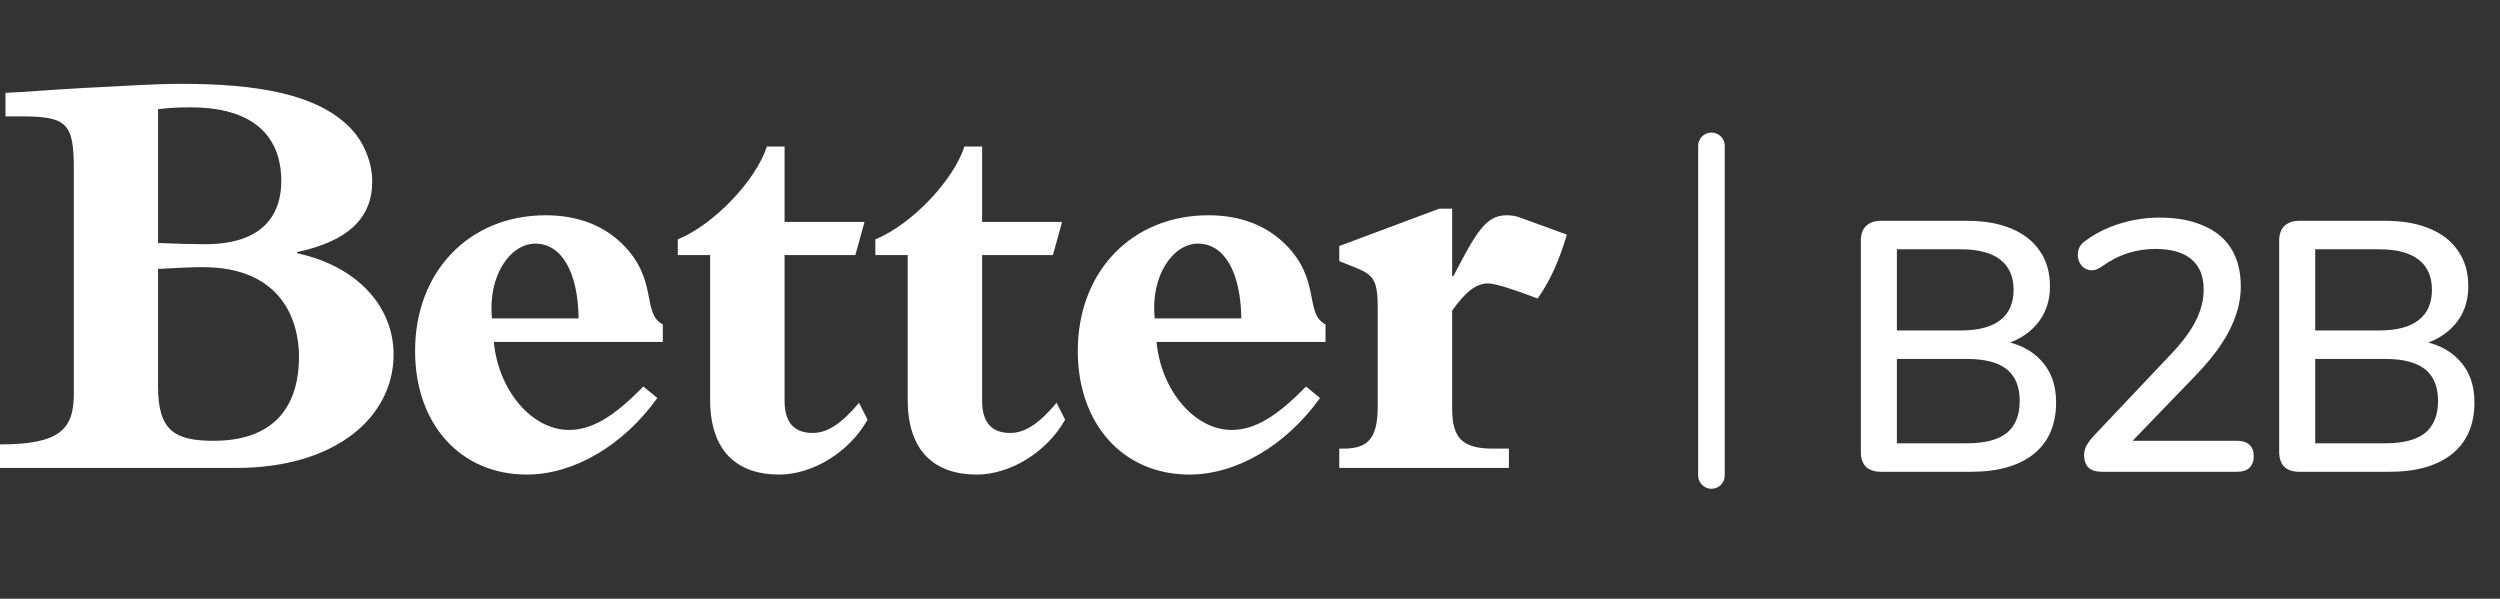 <?xml version="1.0" encoding="UTF-8"?> <svg xmlns="http://www.w3.org/2000/svg" width="238" height="57" viewBox="0 0 238 57" fill="none"><rect x="0" y="0" width="238" height="57" fill="#333333" stroke="none"/><path d="M179.073 44.914C178.455 44.914 177.975 44.756 177.632 44.439C177.312 44.1 177.152 43.626 177.152 43.016V22.919C177.152 22.309 177.312 21.846 177.632 21.53C177.975 21.191 178.455 21.021 179.073 21.021H187.235C188.905 21.021 190.322 21.27 191.488 21.767C192.677 22.264 193.58 22.976 194.197 23.902C194.838 24.828 195.157 25.947 195.157 27.257C195.157 28.703 194.723 29.923 193.855 30.917C192.985 31.911 191.808 32.578 190.322 32.917V32.408C192.014 32.634 193.34 33.267 194.3 34.306C195.26 35.323 195.741 36.656 195.741 38.305C195.741 40.429 195.032 42.067 193.614 43.219C192.197 44.349 190.207 44.914 187.647 44.914H179.073ZM180.582 42.203H187.235C188.95 42.203 190.219 41.875 191.042 41.22C191.865 40.542 192.277 39.525 192.277 38.17C192.277 36.814 191.865 35.809 191.042 35.154C190.219 34.498 188.95 34.171 187.235 34.171H180.582V42.203ZM180.582 31.459H186.686C188.333 31.459 189.579 31.132 190.425 30.477C191.271 29.822 191.694 28.861 191.694 27.596C191.694 26.331 191.271 25.371 190.425 24.715C189.579 24.06 188.333 23.733 186.686 23.733H180.582V31.459ZM200.153 44.914C199.535 44.914 199.089 44.778 198.815 44.507C198.54 44.214 198.403 43.818 198.403 43.321C198.403 43.005 198.483 42.7 198.644 42.406C198.804 42.112 199.032 41.807 199.329 41.491L206.634 33.764C207.754 32.589 208.555 31.516 209.035 30.544C209.538 29.55 209.789 28.556 209.789 27.562C209.789 26.297 209.401 25.337 208.624 24.681C207.846 24.026 206.703 23.699 205.194 23.699C204.279 23.699 203.399 23.834 202.553 24.105C201.707 24.377 200.861 24.817 200.015 25.427C199.672 25.653 199.352 25.755 199.055 25.732C198.758 25.709 198.495 25.596 198.266 25.393C198.06 25.19 197.923 24.941 197.854 24.648C197.786 24.354 197.797 24.049 197.889 23.733C197.98 23.416 198.198 23.145 198.54 22.919C199.478 22.219 200.564 21.677 201.799 21.292C203.033 20.908 204.291 20.716 205.571 20.716C207.24 20.716 208.646 20.976 209.789 21.496C210.956 21.993 211.836 22.727 212.43 23.699C213.025 24.67 213.322 25.856 213.322 27.257C213.322 28.206 213.162 29.132 212.842 30.036C212.545 30.94 212.076 31.866 211.436 32.815C210.818 33.741 210.007 34.724 209.001 35.764L202.073 42.948V41.965H212.979C213.482 41.965 213.871 42.09 214.145 42.338C214.419 42.587 214.557 42.948 214.557 43.423C214.557 43.897 214.419 44.27 214.145 44.541C213.871 44.79 213.482 44.914 212.979 44.914H200.153ZM218.899 44.914C218.282 44.914 217.801 44.756 217.458 44.439C217.138 44.1 216.978 43.626 216.978 43.016V22.919C216.978 22.309 217.138 21.846 217.458 21.53C217.801 21.191 218.282 21.021 218.899 21.021H227.061C228.73 21.021 230.148 21.27 231.314 21.767C232.503 22.264 233.406 22.976 234.023 23.902C234.664 24.828 234.983 25.947 234.983 27.257C234.983 28.703 234.549 29.923 233.681 30.917C232.811 31.911 231.634 32.578 230.148 32.917V32.408C231.84 32.634 233.166 33.267 234.126 34.306C235.087 35.323 235.567 36.656 235.567 38.305C235.567 40.429 234.858 42.067 233.44 43.219C232.023 44.349 230.033 44.914 227.473 44.914H218.899ZM220.408 42.203H227.061C228.776 42.203 230.045 41.875 230.868 41.22C231.691 40.542 232.103 39.525 232.103 38.17C232.103 36.814 231.691 35.809 230.868 35.154C230.045 34.498 228.776 34.171 227.061 34.171H220.408V42.203ZM220.408 31.459H226.512C228.159 31.459 229.405 31.132 230.251 30.477C231.097 29.822 231.52 28.861 231.52 27.596C231.52 26.331 231.097 25.371 230.251 24.715C229.405 24.06 228.159 23.733 226.512 23.733H220.408V31.459Z" fill="white"></path><path d="M7.029 37.486V16.131C7.029 11.711 6.39 11.08 1.975 11.08H0.523V8.841C1.975 8.784 4.764 8.554 7.842 8.382C11.328 8.21 14.755 7.98 17.253 7.98C24.515 7.98 30.091 8.956 33.228 12.056C34.681 13.491 35.436 15.5 35.436 17.28C35.436 20.781 33.112 22.963 28.291 23.996V24.111C33.926 25.316 37.469 29.105 37.469 33.755C37.469 39.61 32.067 44.547 22.482 44.547H0V42.308C5.693 42.308 7.029 40.873 7.029 37.486ZM15.046 25.603V36.797C15.046 40.988 16.614 41.964 20.332 41.964C26.838 41.964 28.465 37.83 28.465 33.984C28.465 30.54 26.838 25.431 19.287 25.431C18.183 25.431 15.917 25.546 15.046 25.603ZM15.046 10.391V23.135C16.324 23.192 18.415 23.25 19.519 23.25C25.328 23.25 26.78 20.15 26.78 17.222C26.78 13.95 25.154 10.219 18.125 10.219C16.905 10.219 16.033 10.276 15.046 10.391ZM61.243 36.797L62.579 37.888C59.326 42.423 54.62 45.178 50.147 45.178C43.815 45.178 39.516 40.356 39.516 33.41C39.516 25.833 44.687 20.494 51.948 20.494C55.027 20.494 57.467 21.47 59.268 23.25C62.695 26.637 61.069 29.851 63.102 30.884V32.549H47.01C47.475 37.314 50.728 40.93 54.156 40.93C56.305 40.93 58.396 39.725 61.243 36.797ZM46.836 30.31H55.085C55.027 25.89 53.458 23.192 50.961 23.192C48.579 23.192 46.429 26.235 46.836 30.31ZM74.692 24.283V38.175C74.692 40.299 75.68 41.217 77.364 41.217C78.758 41.217 80.095 40.356 81.779 38.347L82.592 39.954C80.85 43.054 77.364 45.178 74.169 45.178C70.219 45.178 67.605 42.997 67.605 38.06V24.283H64.526V22.79C68.011 21.355 71.962 17.165 73.007 13.95H74.692V21.126H82.302L81.43 24.283H74.692ZM93.499 24.283V38.175C93.499 40.299 94.487 41.217 96.171 41.217C97.566 41.217 98.902 40.356 100.586 38.347L101.4 39.954C99.657 43.054 96.171 45.178 92.976 45.178C89.026 45.178 86.412 42.997 86.412 38.06V24.283H83.333V22.79C86.819 21.355 90.769 17.165 91.814 13.95H93.499V21.126H101.109L100.238 24.283H93.499ZM124.332 36.797L125.667 37.888C122.414 42.423 117.709 45.178 113.236 45.178C106.904 45.178 102.605 40.356 102.605 33.41C102.605 25.833 107.775 20.494 115.036 20.494C118.115 20.494 120.556 21.47 122.356 23.25C125.784 26.637 124.157 29.851 126.19 30.884V32.549H110.099C110.563 37.314 113.817 40.93 117.244 40.93C119.394 40.93 121.485 39.725 124.332 36.797ZM109.925 30.31H118.174C118.115 25.89 116.547 23.192 114.049 23.192C111.667 23.192 109.518 26.235 109.925 30.31ZM143.648 42.71V44.547H127.498V42.71H127.905C130.287 42.71 131.158 41.676 131.158 38.691V29.334C131.158 26.751 130.809 26.177 129.067 25.488L127.498 24.857V23.422L137.026 19.863H138.245V26.292H138.361C140.511 22.159 141.44 20.494 143.415 20.494C143.822 20.494 144.287 20.552 144.577 20.666L149.166 22.331C148.469 24.742 147.54 26.809 146.378 28.416C144.577 27.727 142.428 26.981 141.673 26.981C140.511 26.981 139.523 27.785 138.245 29.564V38.864C138.245 41.619 139.117 42.71 142.137 42.71H143.648Z" fill="white"></path><path d="M162.93 13.887V45.264" stroke="white" stroke-width="2.53" stroke-linecap="round"></path></svg> 